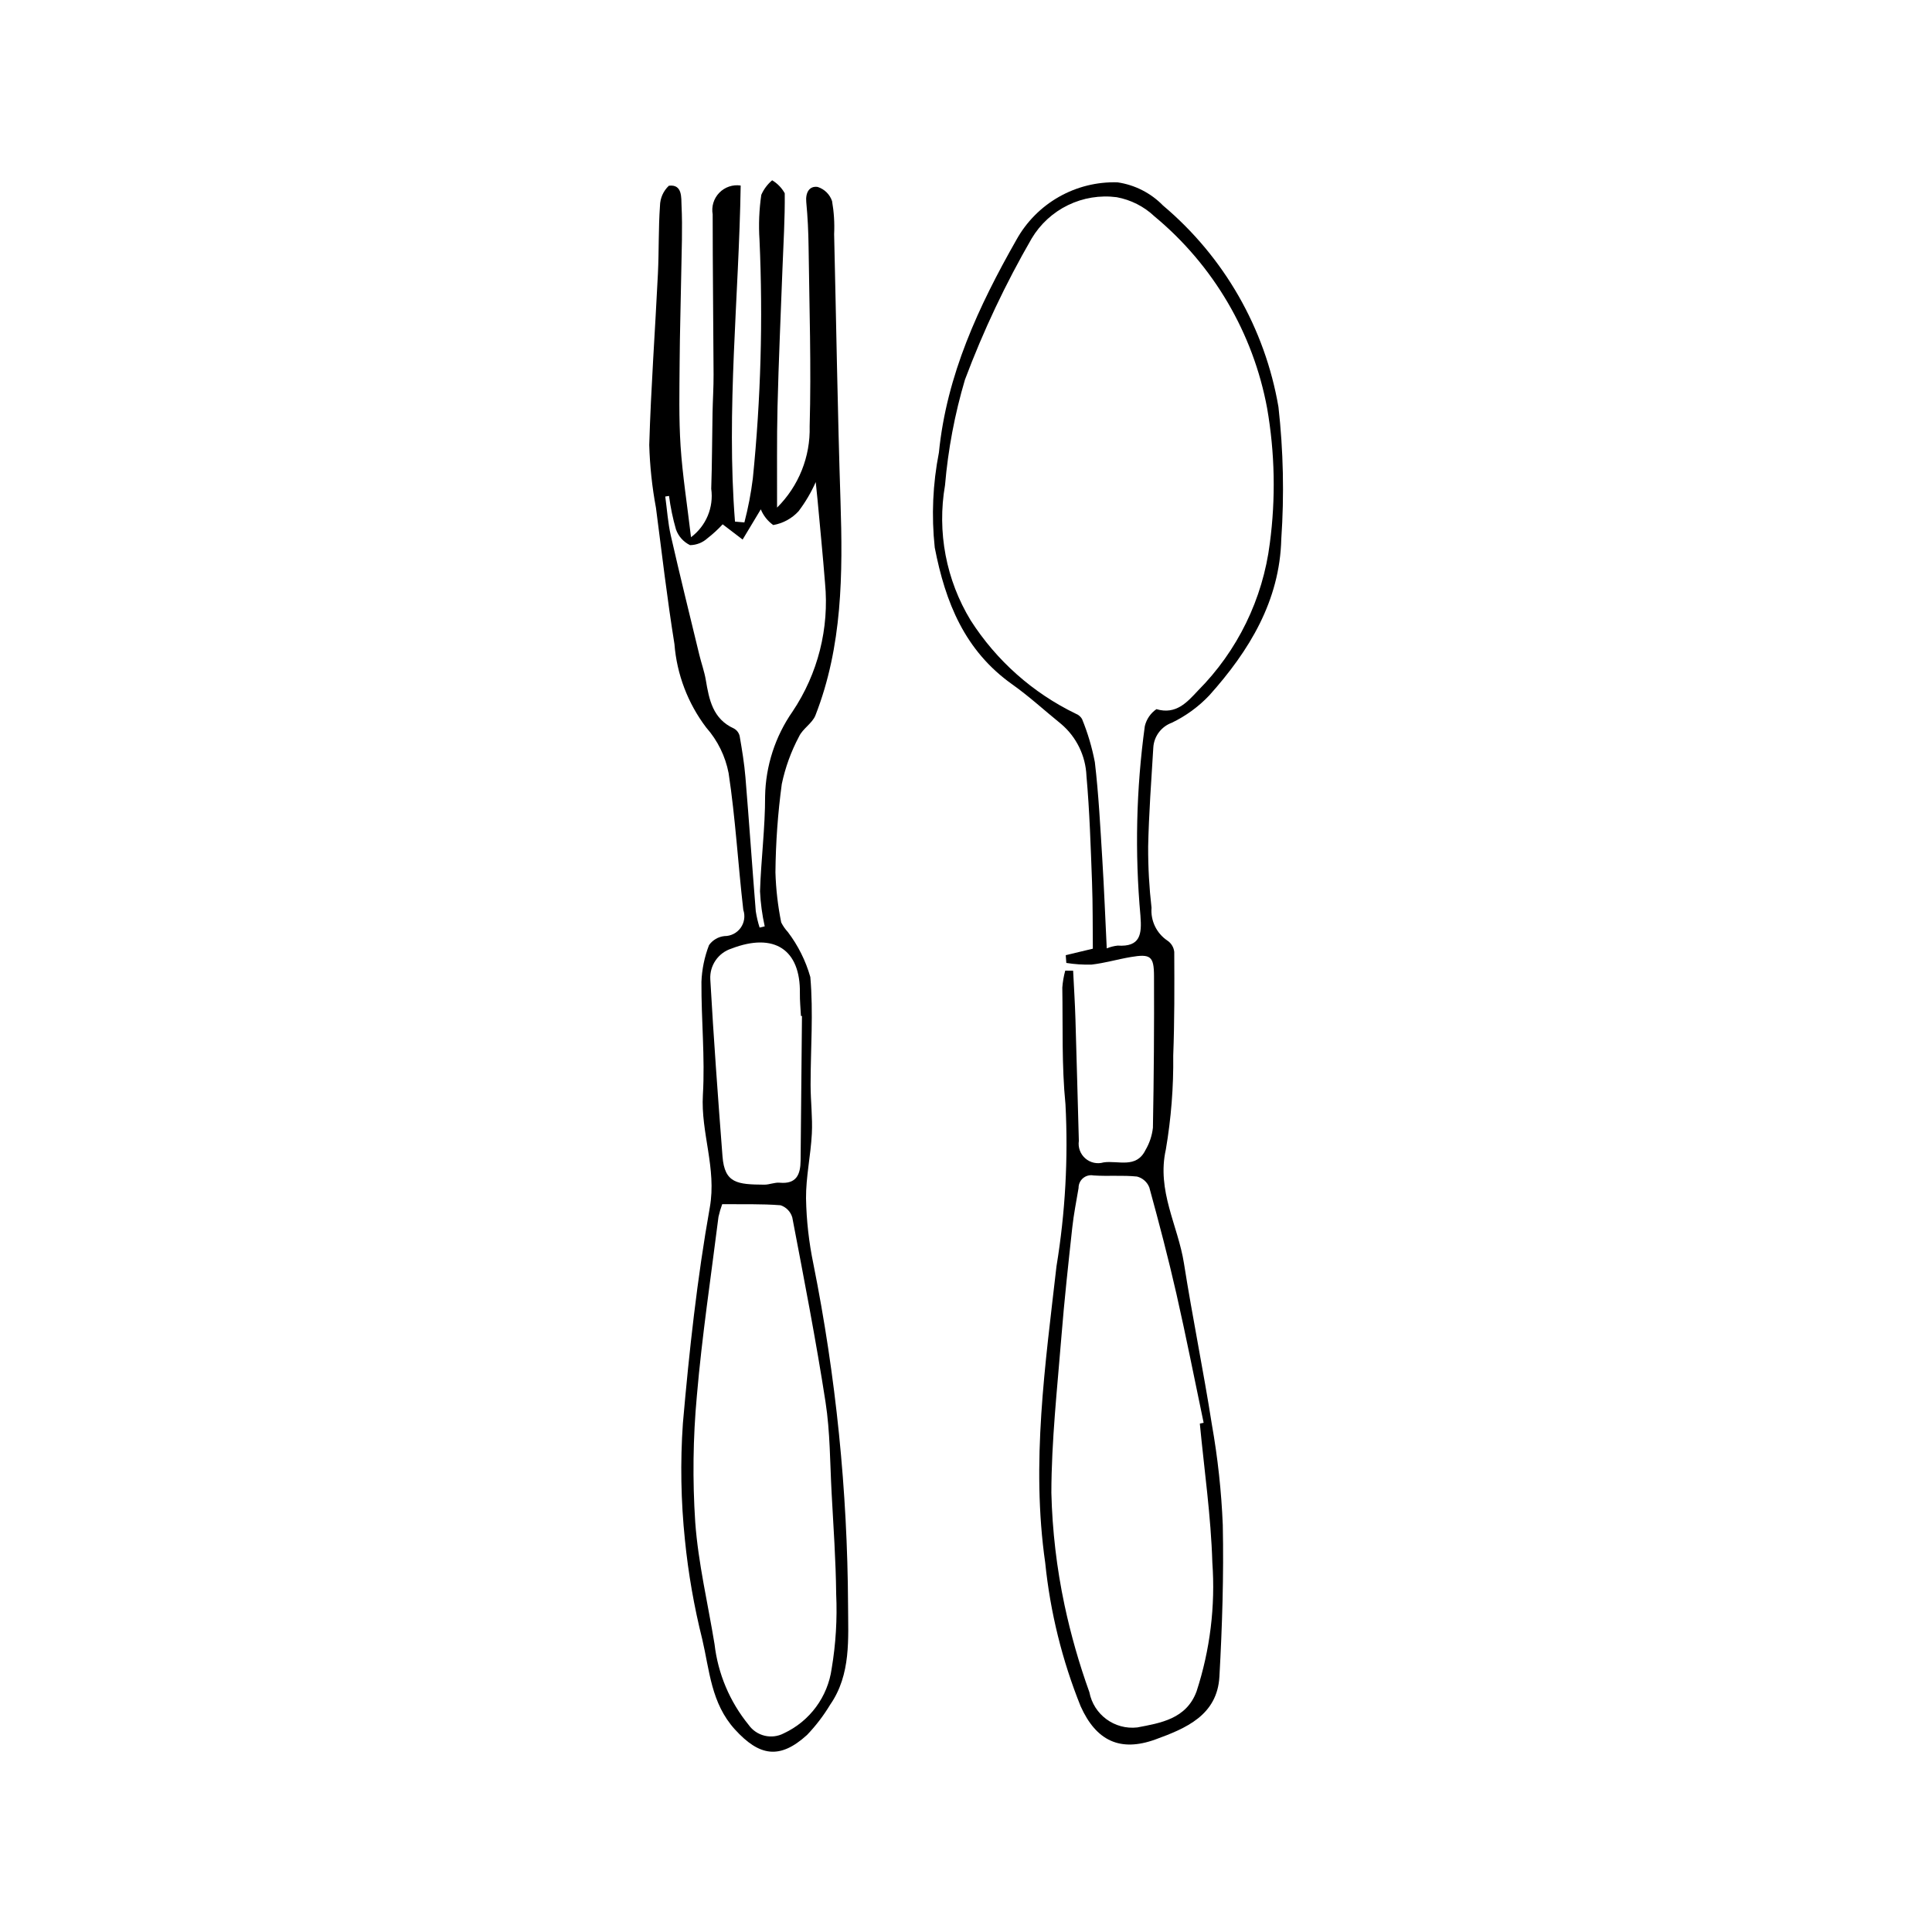 <?xml version="1.0" encoding="UTF-8"?>
<!-- The Best Svg Icon site in the world: iconSvg.co, Visit us! https://iconsvg.co -->
<svg fill="#000000" width="800px" height="800px" version="1.1" viewBox="144 144 512 512" xmlns="http://www.w3.org/2000/svg">
 <g>
  <path d="m327.12 286.37c3.996-2.977 6.055-7.898 5.363-12.832 0.227-6.711 0.223-13.43 0.348-20.148 0.062-3.375 0.289-6.746 0.273-10.121-0.059-14.148-0.242-28.301-0.238-42.449l0.004 0.004c-0.379-2.082 0.27-4.215 1.742-5.734 1.473-1.52 3.586-2.234 5.676-1.922-0.473 29.68-3.852 59.391-1.508 89.062l2.492 0.219v-0.004c1-3.836 1.75-7.731 2.238-11.668 2.117-21 2.707-42.125 1.766-63.211-0.262-3.984-0.102-7.988 0.477-11.941 0.656-1.484 1.641-2.797 2.875-3.848 1.398 0.832 2.547 2.016 3.336 3.438 0.074 6.734-0.363 13.473-0.613 20.207-0.453 12.117-1.004 24.23-1.301 36.352-0.215 8.75-0.09 17.508-0.121 26.746 5.727-5.684 8.852-13.477 8.637-21.543 0.445-15.859-0.086-31.746-0.285-47.621-0.051-3.934-0.238-7.879-0.613-11.797-0.238-2.508 0.797-4.363 3.051-4.012v0.004c1.785 0.574 3.188 1.965 3.785 3.742 0.504 2.891 0.688 5.828 0.547 8.758 0.559 23.57 0.922 47.148 1.688 70.715 0.629 19.309 0.527 38.48-6.644 56.812-0.828 2.113-3.379 3.519-4.348 5.617-2.109 3.957-3.644 8.191-4.566 12.578-1.051 7.762-1.609 15.582-1.684 23.414 0.133 4.461 0.645 8.898 1.531 13.27 0.469 0.926 1.062 1.781 1.766 2.543 2.707 3.57 4.723 7.609 5.949 11.918 0.828 9.453 0.074 19.039 0.07 28.57 0 4.316 0.551 8.652 0.332 12.949-0.293 5.754-1.59 11.484-1.543 17.215h0.004c0.109 5.816 0.766 11.609 1.949 17.309 5.965 29.781 9.043 60.066 9.188 90.438 0.023 8.785 0.836 18.348-4.754 26.375v0.004c-1.738 2.883-3.789 5.566-6.117 8-7.266 6.606-12.668 5.617-19.109-1.453-6.336-6.953-6.719-15.68-8.664-23.918-2.168-8.652-3.699-17.449-4.59-26.328-1.066-10.258-1.25-20.586-0.539-30.875 1.676-19.141 3.769-38.312 7.133-57.211 1.852-10.402-2.426-19.797-1.832-29.859 0.586-9.906-0.441-19.898-0.383-29.852l-0.004-0.004c0.121-3.359 0.801-6.676 2.012-9.812 0.953-1.348 2.441-2.219 4.086-2.394 1.699 0.008 3.301-0.805 4.293-2.184 0.992-1.383 1.254-3.156 0.703-4.766-1.395-12.074-2.07-24.242-3.891-36.242-0.863-4.484-2.914-8.656-5.938-12.078-4.867-6.418-7.789-14.098-8.418-22.125-1.926-11.98-3.332-24.047-4.894-36.086-1.027-5.504-1.625-11.082-1.781-16.68 0.445-15.141 1.559-30.262 2.297-45.395 0.293-5.988 0.121-12 0.547-17.973v-0.004c0.035-2.019 0.883-3.938 2.356-5.316 3.633-0.465 3.258 3.199 3.356 5.258 0.289 5.988 0.016 12.008-0.078 18.016-0.125 7.844-0.375 15.688-0.426 23.531-0.047 7.394-0.23 14.816 0.25 22.184 0.512 7.738 1.734 15.43 2.766 24.16zm8.273 176.75c-0.406 1.094-0.734 2.215-0.988 3.352-1.98 15.824-4.375 31.613-5.734 47.492-1.02 11.117-1.16 22.297-0.426 33.438 0.789 10.84 3.359 21.551 5.117 32.324 0.902 7.824 4.027 15.227 9 21.336 2.106 3.019 6.129 3.996 9.383 2.273 6.852-3.195 11.617-9.648 12.656-17.141 1.098-6.523 1.496-13.145 1.195-19.754-0.094-8.949-0.727-17.895-1.211-26.84-0.434-8.016-0.387-16.121-1.609-24.023-2.531-16.379-5.703-32.66-8.812-48.945-0.438-1.52-1.602-2.727-3.106-3.227-5.062-0.395-10.172-0.238-15.465-0.285zm-14.094-187.69-0.996 0.152c0.473 3.449 0.695 6.953 1.465 10.336 2.41 10.574 5.016 21.102 7.566 31.641 0.535 2.215 1.328 4.379 1.707 6.613 0.883 5.25 1.848 10.352 7.453 12.887 0.766 0.418 1.316 1.141 1.52 1.988 0.629 3.625 1.23 7.273 1.535 10.938 0.977 11.828 1.789 23.664 2.738 35.492 0.227 1.473 0.566 2.922 1.02 4.34l1.348-0.324h0.004c-0.68-3.055-1.098-6.16-1.246-9.285 0.266-8.406 1.367-16.801 1.348-25.199 0.145-8.043 2.684-15.863 7.285-22.461 6.707-10.008 9.746-22.027 8.598-34.023-0.578-7.356-1.316-14.699-1.984-22.047-0.129-1.398-0.281-2.797-0.48-4.723-1.215 2.742-2.746 5.34-4.555 7.731-1.77 1.926-4.129 3.211-6.707 3.656-1.469-1.047-2.613-2.492-3.297-4.164l-4.816 8.008-5.293-4.039v0.004c-1.234 1.336-2.574 2.566-4.012 3.684-1.266 1.156-2.91 1.809-4.625 1.836-1.742-0.844-3.082-2.336-3.731-4.16-0.84-2.906-1.453-5.875-1.844-8.879zm35.23 137.81-0.273-0.004c-0.098-2.004-0.309-4.012-0.277-6.016 0.184-11.566-6.785-16.184-18.102-11.848v0.004c-3.539 1.113-5.867 4.5-5.637 8.207 0.887 15.633 2.027 31.254 3.231 46.867 0.551 7.148 3.914 7.445 11.059 7.5 1.363 0.012 2.758-0.641 4.094-0.52 4.473 0.414 5.508-2.203 5.543-5.875 0.113-12.77 0.238-25.543 0.363-38.316z"/>
  <path d="m428.39 401.25c0.211 4.266 0.484 8.527 0.613 12.797 0.332 10.762 0.594 21.527 0.902 32.289-0.262 1.742 0.387 3.5 1.715 4.656 1.332 1.156 3.16 1.555 4.848 1.055 3.832-0.566 8.637 1.723 11.094-3.269 1.066-1.812 1.738-3.828 1.973-5.918 0.25-13.41 0.348-26.82 0.289-40.234-0.016-5.227-0.957-5.883-6.141-5.004-3.477 0.59-6.891 1.598-10.383 2.004h0.004c-2.25 0.066-4.496-0.082-6.719-0.438l-0.152-2.059 7.18-1.715c-0.059-5.703 0.008-11.668-0.215-17.621-0.355-9.41-0.641-18.836-1.48-28.207l0.004 0.004c-0.227-5.309-2.652-10.277-6.699-13.719-4.324-3.492-8.43-7.285-12.953-10.492-12.594-8.922-17.73-21.695-20.559-36.293h0.004c-0.898-8.391-0.523-16.863 1.105-25.141 2.039-20.57 10.531-38.781 20.527-56.371 2.637-4.758 6.527-8.695 11.254-11.387 4.723-2.688 10.098-4.027 15.531-3.867 4.598 0.664 8.844 2.824 12.082 6.148 16.191 13.629 27.027 32.547 30.59 53.402 1.297 11.602 1.547 23.293 0.75 34.938-0.398 16.422-8.488 29.652-19.062 41.461-2.848 3.012-6.223 5.477-9.957 7.273-2.789 1.016-4.715 3.59-4.898 6.551-0.535 8.762-1.18 17.523-1.367 26.293h0.004c-0.027 5.41 0.27 10.816 0.891 16.191-0.273 3.438 1.332 6.758 4.191 8.684 1.031 0.68 1.703 1.785 1.832 3.012 0.043 9.16 0.078 18.324-0.273 27.477 0.102 8.328-0.555 16.648-1.953 24.859-2.473 10.996 3.219 20.16 4.797 30.195 2.246 14.258 5.152 28.414 7.391 42.676 1.562 8.805 2.531 17.707 2.898 26.645 0.277 13.383-0.148 26.805-0.891 40.176-0.57 10.266-8.918 13.75-16.945 16.668-9.379 3.41-15.734 0.34-19.828-8.777v0.004c-4.902-12.168-8.062-24.969-9.391-38.02-3.785-26.418 0.016-52.555 2.996-78.695h0.004c2.32-14.145 3.113-28.496 2.367-42.809-1.02-10.242-0.672-20.629-0.84-30.949 0.113-1.52 0.375-3.023 0.777-4.492zm8.914-5.922h-0.004c0.926-0.379 1.898-0.625 2.891-0.734 6.016 0.395 6.434-2.992 6.039-7.852h0.004c-1.52-16.754-1.133-33.629 1.152-50.297 0.43-1.836 1.527-3.445 3.082-4.512 5.219 1.555 8.191-1.91 10.961-4.863 10.52-10.562 17.234-24.316 19.09-39.109 1.582-11.898 1.34-23.969-0.719-35.793-3.695-19.91-14.254-37.895-29.844-50.82-2.781-2.633-6.266-4.398-10.031-5.09-4.406-0.57-8.887 0.16-12.887 2.102s-7.344 5.008-9.625 8.824c-6.918 11.973-12.836 24.492-17.691 37.438-2.703 9.121-4.473 18.492-5.281 27.969-2.141 12.367 0.277 25.094 6.801 35.816 6.824 10.664 16.465 19.227 27.859 24.738 0.688 0.266 1.27 0.75 1.645 1.383 1.516 3.695 2.652 7.531 3.402 11.453 1.008 8.547 1.441 17.168 1.977 25.766 0.48 7.754 0.781 15.516 1.176 23.582zm24.668 125.94 1.004-0.215c-2.391-11.402-4.637-22.84-7.219-34.195-2.152-9.453-4.613-18.84-7.18-28.191l-0.004-0.004c-0.562-1.418-1.77-2.484-3.246-2.863-3.809-0.398-7.695-0.031-11.527-0.293-0.988-0.191-2.008 0.074-2.781 0.719-0.77 0.648-1.203 1.605-1.188 2.613-0.586 3.481-1.281 6.949-1.664 10.449-1.047 9.625-2.109 19.254-2.879 28.902-1.102 13.793-2.641 27.602-2.664 41.406 0.242 10.012 1.41 19.98 3.488 29.777 1.672 7.832 3.871 15.539 6.586 23.074 1.137 5.953 6.672 10.027 12.695 9.34 6.125-1.168 12.996-2.219 15.703-9.539v0.004c3.594-11.012 5.016-22.613 4.188-34.164-0.367-12.297-2.148-24.551-3.316-36.82z"/>
 </g>
</svg>